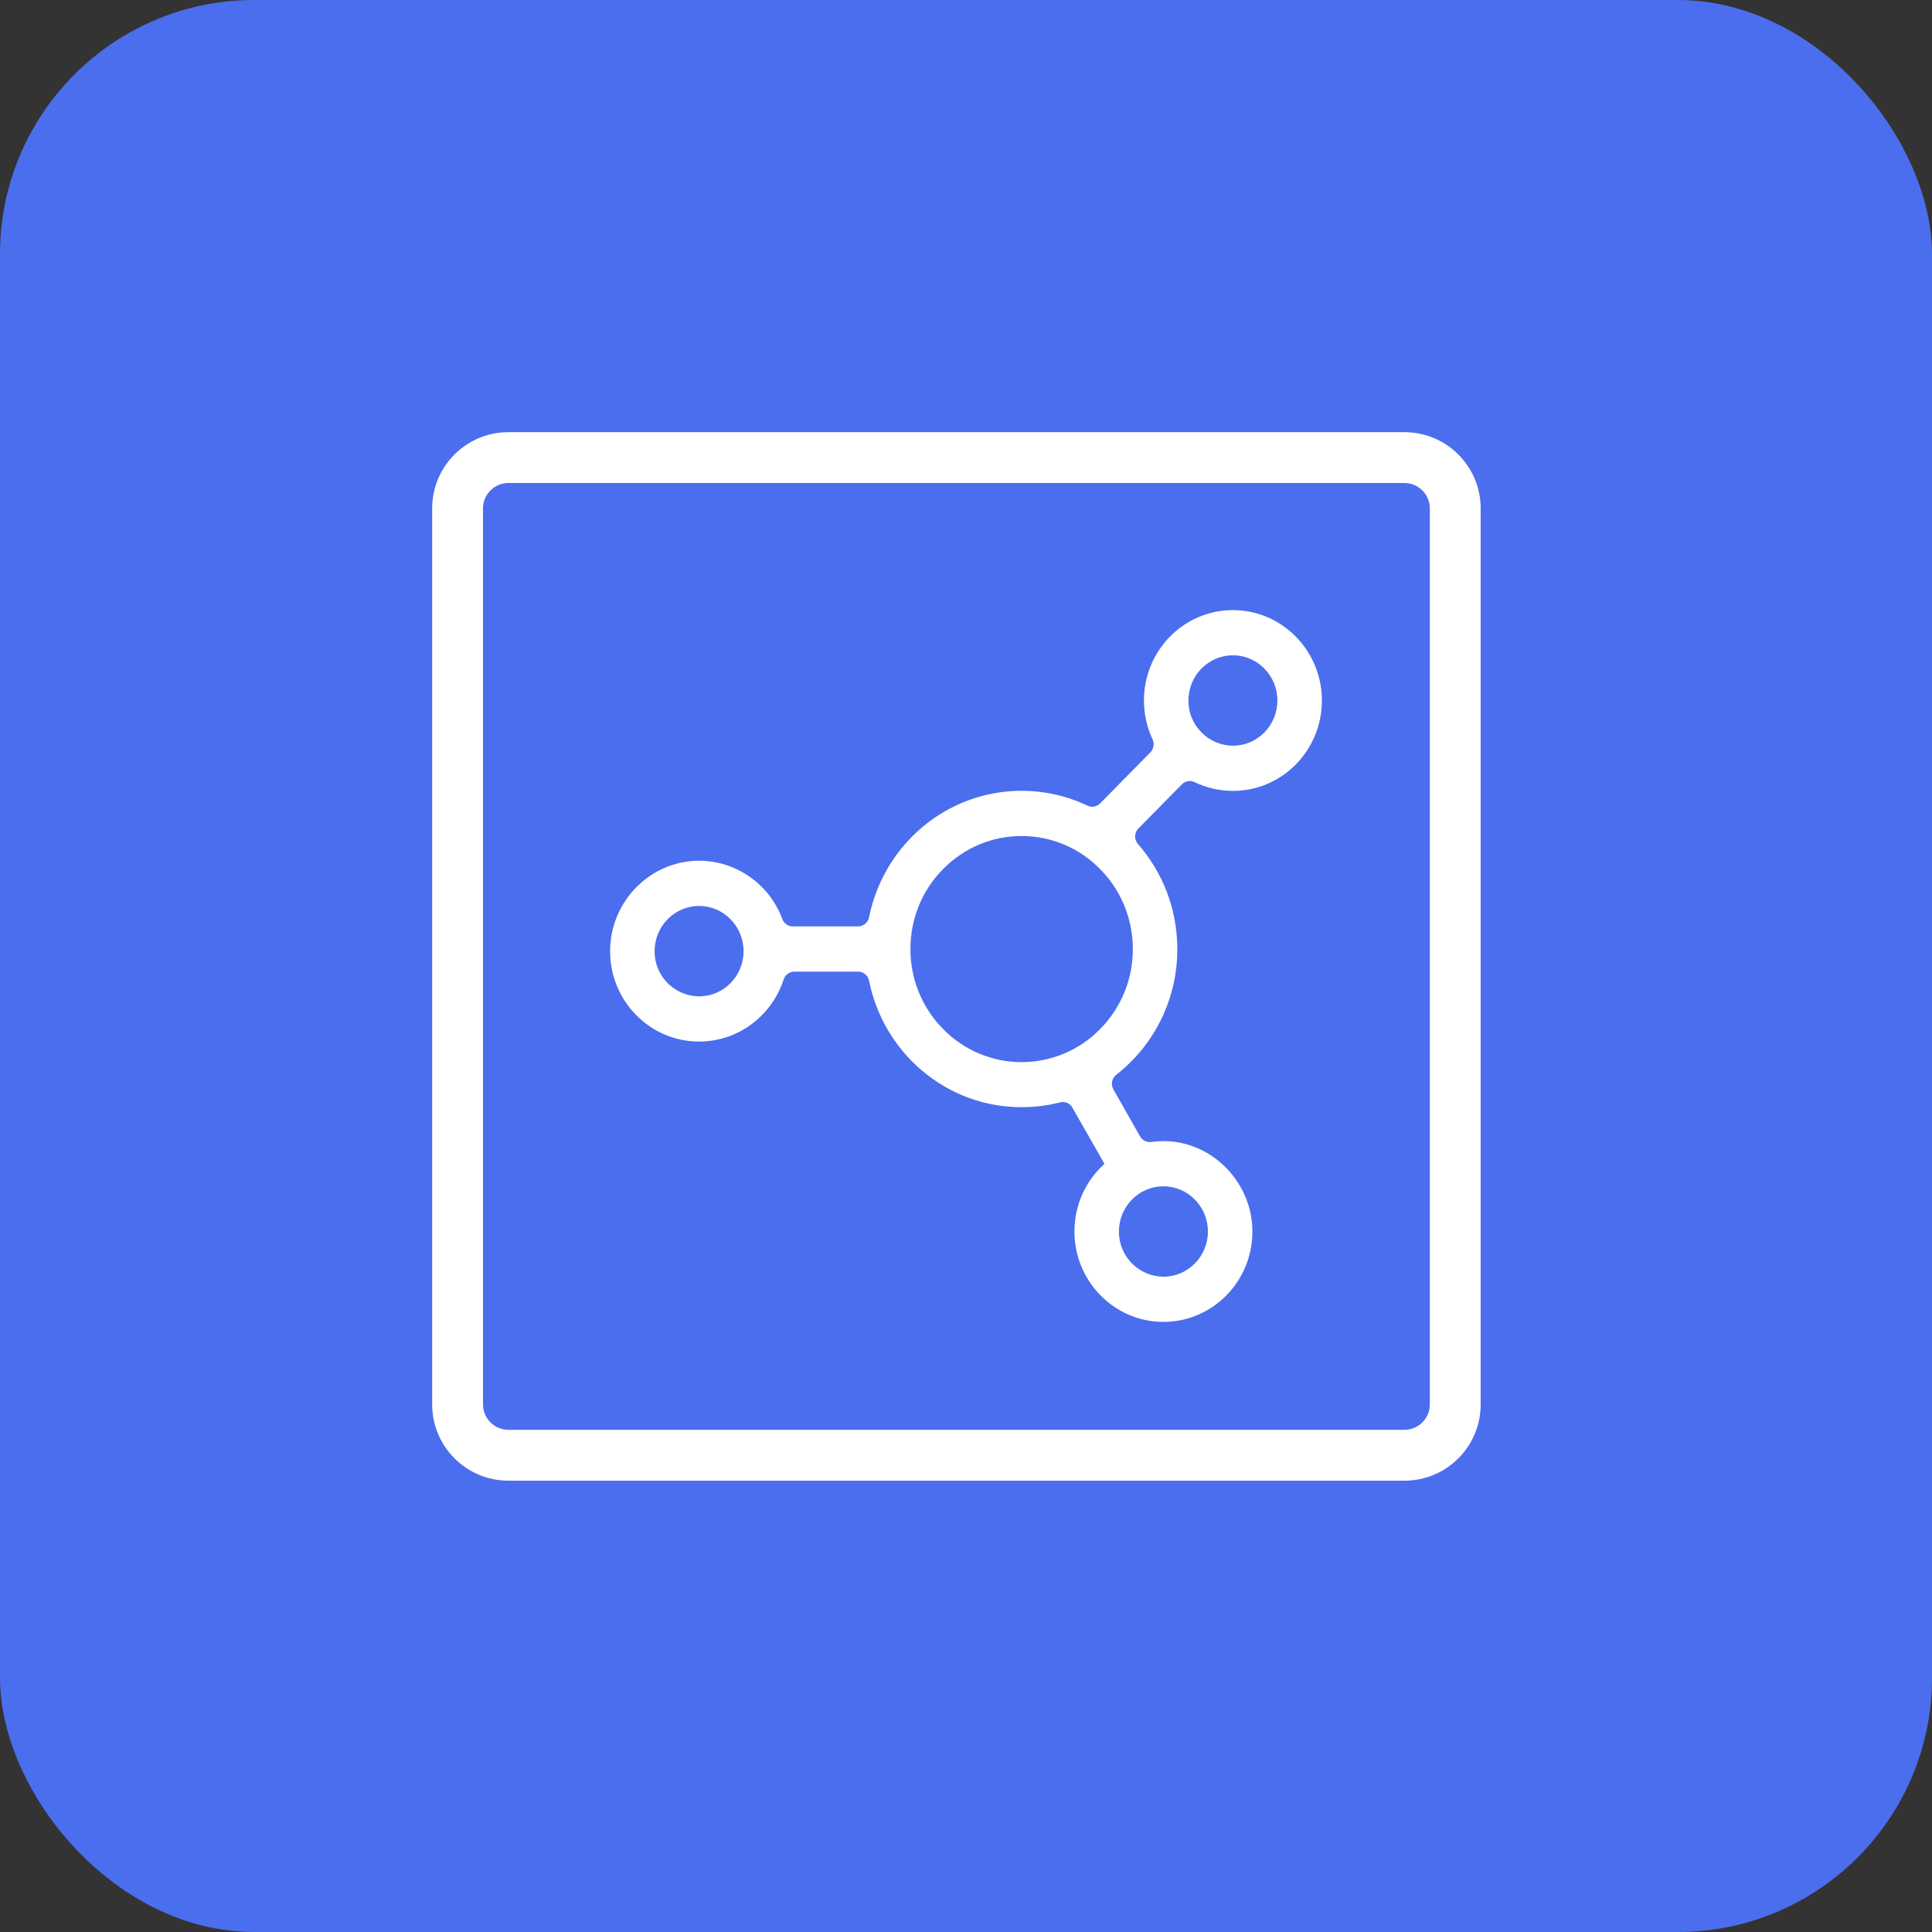 <?xml version="1.0" encoding="UTF-8"?>
<svg width="76px" height="76px" viewBox="0 0 76 76" version="1.1" xmlns="http://www.w3.org/2000/svg" xmlns:xlink="http://www.w3.org/1999/xlink">
    <rect x="0" y="0" width="76" height="76" fill="#333333" stroke="none"/>
    <title>编组 139</title>
    <g id="定稿文件-成功案例" stroke="none" stroke-width="1" fill="none" fill-rule="evenodd">
        <g id="编组-139">
            <g id="电信行业备份">
                <rect id="矩形备份-2" fill="#4B6EEF" x="0" y="0" width="76" height="76" rx="10"></rect>
                <path d="M55.246,17 L20,17 C18.343,17 17,18.343 17,20 L17,55.246 C17,56.903 18.343,58.246 20,58.246 L55.246,58.246 C56.903,58.246 58.246,56.903 58.246,55.246 L58.246,20 C58.246,18.343 56.903,17 55.246,17 Z M20,19 L55.246,19 C55.798,19 56.246,19.448 56.246,20 L56.246,55.246 C56.246,55.798 55.798,56.246 55.246,56.246 L20,56.246 C19.448,56.246 19,55.798 19,55.246 L19,20 C19,19.448 19.448,19 20,19 Z" id="电信行业" fill="#FFFFFF" fill-rule="nonzero"></path>
            </g>
            <g id="dashuju" transform="translate(24, 24)" fill="#FFFFFF" fill-rule="nonzero">
                <path d="M24.5,7.112 C26.434,7.112 28,5.52 28,3.556 C28,1.596 26.43,0 24.5,0 C22.566,0 21,1.592 21,3.556 C21,4.106 21.124,4.624 21.34,5.088 C21.42,5.258 21.386,5.46 21.254,5.594 L19.274,7.606 C19.144,7.738 18.945,7.773 18.778,7.692 C17.969,7.308 17.084,7.108 16.188,7.108 C13.224,7.108 10.752,9.248 10.186,12.088 C10.145,12.293 9.965,12.441 9.756,12.442 L7.184,12.442 C7.002,12.443 6.839,12.329 6.776,12.158 C6.276,10.795 4.988,9.88 3.536,9.858 C1.606,9.842 0.014,11.434 9.14553893e-05,13.392 C-0.014,15.366 1.56,16.972 3.5,16.972 C5.05,16.972 6.366,15.948 6.826,14.532 C6.882,14.35 7.05,14.225 7.24,14.222 L9.756,14.222 C9.965,14.222 10.144,14.369 10.186,14.574 C10.752,17.416 13.224,19.554 16.186,19.554 C16.71,19.554 17.218,19.488 17.702,19.364 C17.892,19.315 18.091,19.4 18.186,19.572 L19.446,21.784 C18.722,22.434 18.266,23.386 18.266,24.444 C18.266,26.414 19.852,28.014 21.79,28 C23.696,27.986 25.242,26.426 25.266,24.492 C25.29,22.544 23.706,20.9 21.79,20.888 C21.62,20.888 21.454,20.9 21.29,20.922 C21.113,20.946 20.939,20.861 20.85,20.706 L19.796,18.852 C19.688,18.658 19.737,18.414 19.912,18.278 C21.432,17.09 22.318,15.266 22.312,13.336 C22.312,11.748 21.728,10.3 20.762,9.2 C20.609,9.023 20.618,8.758 20.782,8.592 L22.49,6.856 C22.62,6.722 22.82,6.686 22.988,6.766 C23.448,6.986 23.958,7.112 24.5,7.112 L24.5,7.112 Z M24.5,1.778 C25.466,1.778 26.25,2.576 26.25,3.556 C26.25,4.536 25.466,5.334 24.5,5.334 C23.525,5.325 22.742,4.529 22.75,3.554 C22.75,2.574 23.534,1.778 24.5,1.778 L24.5,1.778 Z M3.5,15.194 C2.526,15.185 1.744,14.39 1.75,13.416 C1.75,12.436 2.534,11.638 3.5,11.638 C4.466,11.638 5.25,12.436 5.25,13.418 C5.25,14.398 4.466,15.194 3.5,15.194 Z M21.766,22.666 C22.73,22.666 23.516,23.464 23.516,24.446 C23.516,25.426 22.73,26.222 21.766,26.222 C20.792,26.213 20.009,25.418 20.016,24.444 C20.016,23.464 20.8,22.666 21.766,22.666 L21.766,22.666 Z M20.562,13.334 C20.568,14.509 20.107,15.638 19.282,16.474 C18.47,17.31 17.354,17.782 16.188,17.782 C15.022,17.782 13.906,17.31 13.094,16.474 C12.27,15.637 11.81,14.508 11.814,13.334 C11.814,12.148 12.266,11.03 13.094,10.192 C13.92,9.35 15.02,8.888 16.188,8.888 C17.356,8.888 18.454,9.35 19.28,10.192 C20.108,11.032 20.562,12.148 20.562,13.332 L20.562,13.334 Z" id="形状"></path>
            </g>
        </g>
    </g>
</svg>